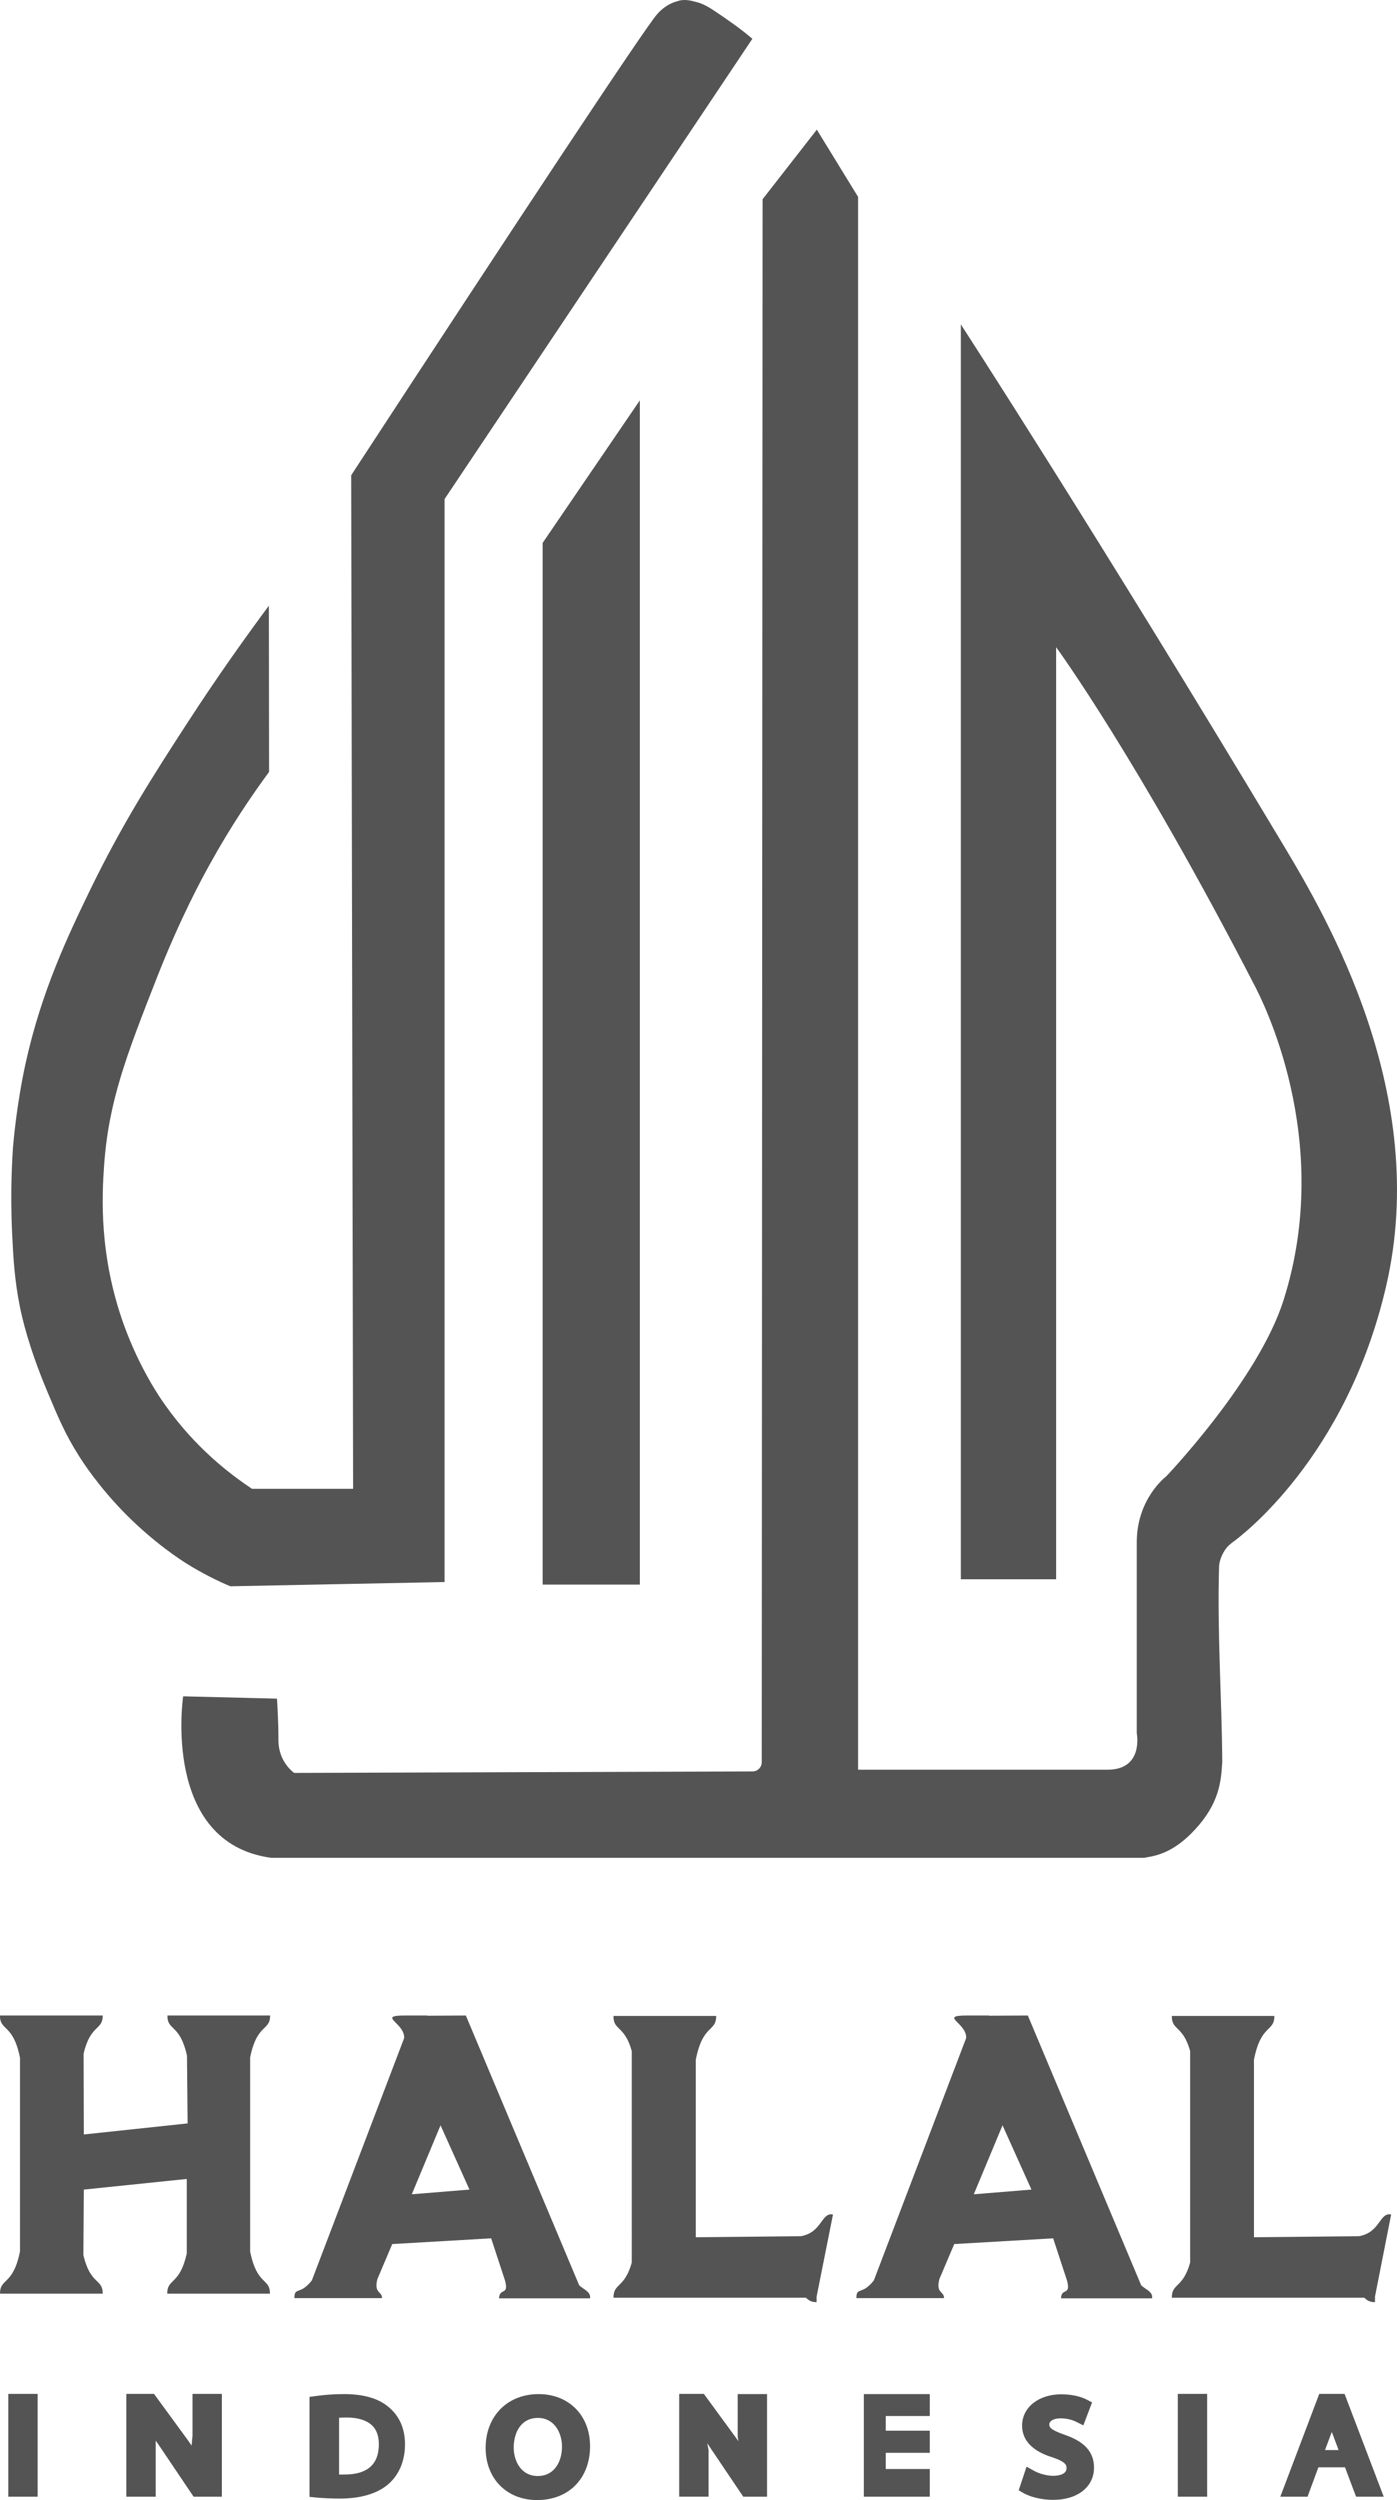 <?xml version="1.0" encoding="UTF-8" standalone="no"?><svg xmlns="http://www.w3.org/2000/svg" xmlns:xlink="http://www.w3.org/1999/xlink" fill="#000000" height="1174.827" viewBox="0 0 656.75 1174.827" width="656.75"><path d="m 384.001,60.927 -25.5,32.7 -0.4,734.5 c 0,2.3 -1.9,4.3 -4.3,4.3 l -215.5,0.7 c 0,0 -7.4,-5 -7.4,-15.3 0,-10.3 -0.7,-19.5 -0.7,-19.6 0,0 0,0 0,0 l -44.1,-1.1 c 0,0 0,0 0,0 0,0 -10.3,68.9 41.4,75.9 0,0 0,0 0.1,0 h 410 c 0.5,0 1.3,-0.2 1.8,-0.3 6.7,-1 14.1,-4 22.4,-13 11.2,-12.1 12.3,-22.2 12.8,-31.9 -0.2,-29.8 -2.4,-60.1 -1.5,-91.6 0.1,-3.4 2.2,-7.9 4.7,-10.1 l 1.4,-1.2 c 0.1,-0.1 0.2,-0.2 0.3,-0.2 3.3,-2.4 53.5,-39.4 72.2,-120.6 20.7,-89.7 -27.6,-172.4 -48.3,-206.9 -87.6,-146.1 -151.7,-244.8 -151.7,-244.8 v 589.7 h 44.8 v -438 c 0,0 37.9,51.7 93.1,158.6 3.2,6.1 37.9,72.4 13.8,148.3 -11.9,37.5 -55.2,82.8 -55.2,82.8 0,0 -13.8,10.3 -13.8,31 v 89.6 c 0,0 0,0 0,0 0,0.2 3.4,17.2 -13.8,17.2 h -117.2 V 92.527 Z" fill="#545454"/><path d="M 17.701,1173.227 H 3.901 v -48.3 H 17.701 Z m -6.9,-6.9 v -34.5 z" fill="#545454"/><path d="M 104.301,1173.227 H 91.001 l -15.7,-23.3 c -0.7,-1 -1.4,-2.1 -2.1,-3 0,1.4 0,2.9 0,4.4 v 21.9 h -13.8 v -48.3 h 13 l 15.8,21.6 c 0.6,0.9 1.3,1.8 1.9,2.7 0.1,-1.5 0.2,-2.9 0.4,-4.5 v -19.8 h 13.8 z" fill="#545454"/><path d="m 159.801,1174.127 c -4.1,0 -7.9,-0.2 -11.2,-0.5 l -3.1,-0.3 v -47 l 3,-0.4 c 4.4,-0.6 8.8,-0.9 13.2,-0.9 9.3,0 16.1,2 20.9,6 5.1,4.2 7.8,10.1 7.8,17.6 0,7.7 -2.7,14.2 -7.8,18.7 -5.1,4.4 -12.9,6.8 -22.8,6.8 z m -0.5,-11.3 c 1.1,0 2.1,0 2.6,0 10.8,0 16.2,-4.8 16.2,-14.2 0,-3.7 -1,-6.7 -3,-8.7 -2.5,-2.5 -6.7,-3.9 -12.2,-3.9 -1.4,0 -2.6,0.1 -3.5,0.1 v 26.7 z" fill="#545454"/><path d="m 252.501,1174.827 c -14.3,0 -24.2,-10.1 -24.2,-24.5 0,-14.9 10.2,-25.3 24.9,-25.3 14.3,0 24.2,10.1 24.2,24.5 0,15.1 -10,25.3 -24.9,25.3 z m 0.4,-38.6 c -8.4,0 -11.4,7.5 -11.4,13.9 0,6.4 3.5,13.4 11.3,13.4 7.9,0 11.4,-6.9 11.4,-13.8 0,-6.5 -3.6,-13.5 -11.3,-13.5 z" fill="#545454"/><path d="m 360.601,1173.227 h -11.2 l -15.7,-23.3 c -0.4,-0.6 -0.8,-1.2 -1.2,-1.8 0.1,0.8 0.3,1.6 0.5,2.5 l 0.1,0.7 v 21.9 h -13.8 v -48.3 h 11.6 l 15.8,21.6 c 0.2,0.3 0.4,0.5 0.5,0.8 -0.1,-0.5 -0.2,-1.1 -0.3,-1.6 l -0.1,-0.7 v -20 h 13.8 z" fill="#545454"/><path d="M736 1174.2L767 1174.2 767 1184.5 746.3 1184.5 746.3 1191.4 767 1191.4 767 1201.8 746.3 1201.8 746.3 1209.4 767 1209.4 767 1222.4 736 1222.4z" fill="#545454" transform="translate(-329.899 -49.173)"/><path d="m 494.901,1174.727 c -5,0 -10.4,-1.3 -13.6,-3.1 l -2.4,-1.4 3.7,-11.1 3.6,2 c 2.6,1.4 6,2.3 9,2.3 1.5,0 6.2,-0.3 6.2,-3.6 0,-1.2 0,-2.8 -6.4,-5 -3.5,-1.1 -14.5,-4.6 -14.5,-15 0,-8.5 7.7,-14.7 18.4,-14.7 6.1,0 10,1.5 11.8,2.4 l 2.7,1.4 -4.1,10.8 -3.4,-1.7 c -1.2,-0.6 -3.8,-1.6 -7.3,-1.6 -3.6,0 -5.3,1.4 -5.3,2.8 0,1.1 0,2.4 6.9,4.8 6.6,2.3 14.1,6.1 14.1,15.5 0.2,7.5 -5.9,15.2 -19.4,15.2 z" fill="#545454"/><path d="m 567.501,1173.227 h -13.8 v -48.3 h 13.8 z m -6.9,-6.9 v -34.5 z" fill="#545454"/><path d="m 650.501,1173.227 h -13 l -5.2,-13.8 h -12.5 l -5.1,13.8 h -12.8 l 18.3,-48.3 h 11.9 z m -27.6,-21.9 h 6.4 l -3.2,-8.5 z" fill="#545454"/><path d="m 257.701,1077.227 h 5.3 v 0 z"/><path d="m 257.401,1075.427 h 5.3 v 0 z"/><g><path d="m 976.3,1128.4 v 2.6 c -2.6,0 -3.8,-0.9 -5,-2.1 h -81.9 v 0 h -8.6 c 0,-7 5.2,-4.3 8.6,-16.5 V 1013 c -3.4,-12.2 -8.7,-9.5 -8.6,-16.5 H 929 c 0,7.7 -6.3,3.7 -9.6,20.6 v 83.4 l 49.4,-0.5 c 10.1,-1.8 9.5,-11.3 15.1,-10.2 z" fill="#545454" transform="translate(-329.899 -49.173)"/></g><g><path d="m 713.8,1128.4 v 2.6 c -2.6,0 -3.8,-0.9 -5,-2.1 h -81.9 v 0 h -8.6 c 0,-7 5.2,-4.3 8.6,-16.5 V 1013 c -3.4,-12.2 -8.7,-9.5 -8.6,-16.5 h 48.3 c 0,7.7 -6.3,3.7 -9.6,20.6 v 83.4 l 49.4,-0.5 c 10.1,-1.8 9.5,-11.3 15.1,-10.2 z" fill="#545454" transform="translate(-329.899 -49.173)"/></g><g><path d="m 456.8,1127 h -48.3 c 0,-7.3 5.9,-3.9 9.2,-18.9 v -35 l -48.4,5 -0.2,30.8 c 3.3,14.1 9.1,10.9 9.1,18.1 h -48.3 c 0,-7.5 6.2,-3.7 9.4,-19.9 v -90.9 c -3.2,-16.2 -9.5,-12.5 -9.4,-19.9 h 48.3 c 0,7.1 -5.7,4 -9,17.9 l 0.1,38 48.8,-5.2 -0.3,-31.8 c -3.3,-15.1 -9.3,-11.6 -9.2,-18.9 h 48.3 c 0,7.4 -6.2,3.7 -9.4,19.7 v 91.2 c 3.2,16.1 9.4,12.4 9.3,19.8 z" fill="#545454" transform="translate(-329.899 -49.173)"/></g><path d="m 536.501,1073.927 -53.3,-126.8 -18.2,0.1 c 0,0 0,-0.1 0,-0.1 h -10.5 c -13.3,0 0.1,3.5 -0.3,10.6 l -43.4,113.9 c -5.7,7.2 -8.2,2.8 -8.2,8.3 h 4.8 v 0 h 30.3 v 0 h 6.1 c 0,-3.4 -3.9,-2.1 -2.2,-8.9 l 7,-16.5 46.5,-2.7 6.5,19.8 c 2,7.4 -2.6,3.2 -2.8,8.4 h 6.3 26.2 5.3 5 c 0.5,-3.1 -2.8,-4 -5.1,-6.1 z m -78.7,-42.8 13.5,-32.4 13.6,30.2 z" fill="#545454"/><path d="m 272.301,1073.927 -53.3,-126.8 -18.2,0.1 c 0,0 0,-0.1 0,-0.1 h -10.5 c -13.3,0 0.1,3.5 -0.3,10.6 l -43.4,113.9 c -5.7,7.2 -8.2,2.8 -8.2,8.3 h 4.8 v 0 h 30.3 v 0 h 6.1 c 0,-3.4 -3.9,-2.1 -2.2,-8.9 l 7,-16.5 46.5,-2.7 6.5,19.8 c 2,7.4 -2.6,3.2 -2.8,8.4 h 6.3 26.2 5.3 5 c 0.4,-3.1 -2.8,-4 -5.1,-6.1 z m -78.7,-42.8 13.5,-32.4 13.6,30.2 z" fill="#545454"/><path d="M585 793.8L630.7 793.8 630.7 237.3 585 304.3z" fill="#545454" transform="translate(-329.899 -49.173)"/><path d="m 353.701,18.227 c -48.2,72.1 -96.5,144.2 -144.7,216.3 0,169.6 0,339.3 0,508.9 -33.6,0.7 -67.1,1.3 -100.7,2 -5.5,-2.3 -12.8,-5.8 -20.8,-10.8 -2.5,-1.6 -14.6,-9.3 -28.1,-22.8 -12.8,-12.9 -20.4,-24.6 -22.5,-28 -6.3,-10 -9.5,-17.6 -14.9,-30.5 -8.7,-20.8 -11.6,-34.2 -12.6,-39 -2.6,-13 -3.1,-22.6 -3.7,-34.7 -1,-21.2 0.2,-36.9 0.4,-40.4 0.3,-3.4 1.7,-20 5.9,-39.4 7.5,-34.1 19.9,-60 30.5,-81.9 15.2,-31.2 29.4,-53.3 45.5,-78.1 15.1,-23.3 28.7,-42.1 38.4,-55.2 0,26 0.1,52.1 0.1,78.1 -8.3,11.3 -18.1,25.7 -27.8,43.3 -3.8,6.8 -13.9,25.4 -24.7,52.8 -14.7,37.5 -23,58.8 -25.1,89.4 -0.9,13.4 -2.5,41.6 9.4,74.5 7.2,19.8 16.3,33.3 19.4,37.6 14.1,19.9 30.2,32.3 40.8,39.3 15.8,0 31.7,0 47.5,0 -0.3,-158.8 -0.6,-317.5 -0.9,-476.3 79.2,-121.2 137.7,-209.6 143.7,-216.5 4.4,-5.2 9.5,-6.2 9.5,-6.2 3.4,-1.3 6.8,-0.3 9.7,0.5 3.8,1.1 6.4,3 11.6,6.5 3.3,2.3 8.6,5.9 14.1,10.6 z" fill="#545454"/></svg>